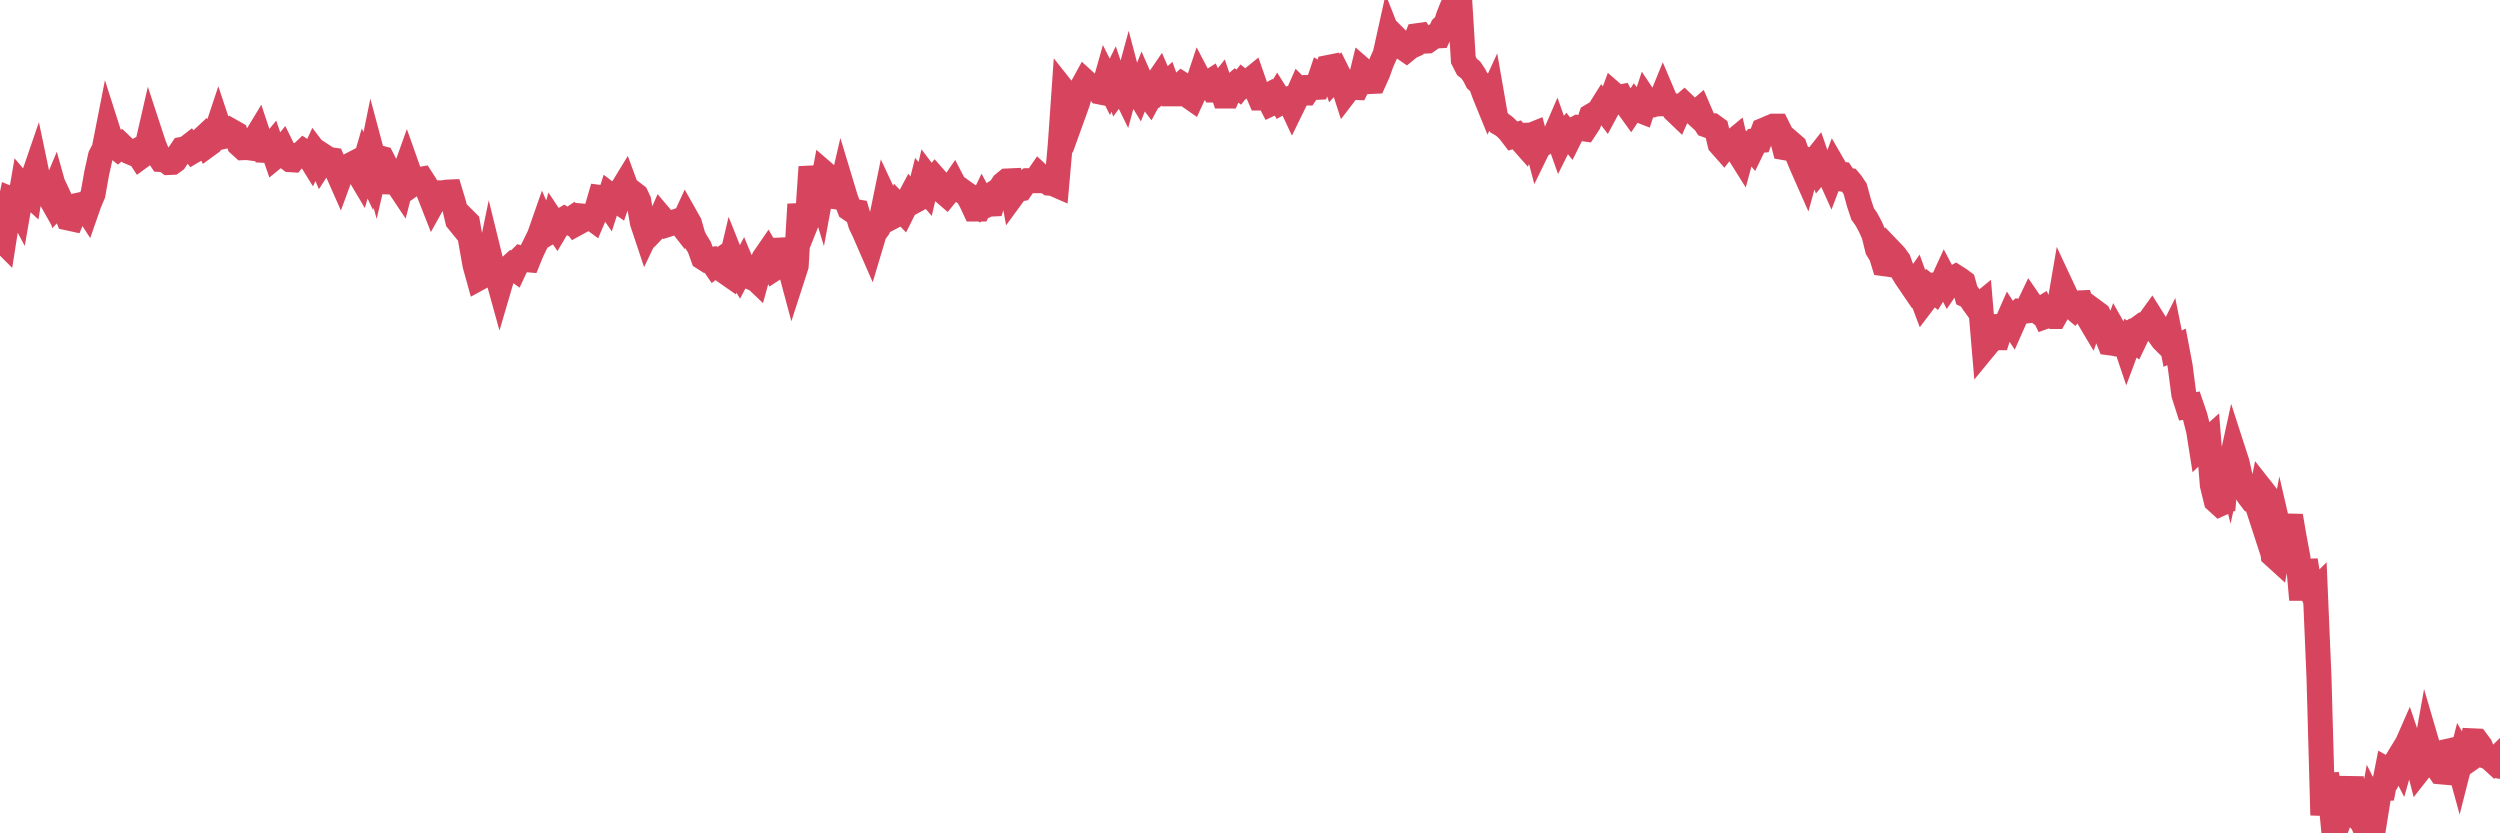 <?xml version="1.0"?><svg width="150px" height="50px" xmlns="http://www.w3.org/2000/svg" xmlns:xlink="http://www.w3.org/1999/xlink"> <polyline fill="none" stroke="#d6455d" stroke-width="1.5px" stroke-linecap="round" stroke-miterlimit="5" points="0.00,14.28 0.22,14.50 0.45,13.03 0.67,11.96 0.89,12.05 1.12,12.48 1.34,11.21 1.56,11.47 1.79,11.68 1.93,10.82 2.16,10.15 2.38,11.20 2.60,11.37 2.83,11.53 3.05,11.92 3.27,11.39 3.50,12.21 3.65,12.05 3.87,12.52 4.09,13.08 4.32,13.13 4.54,12.61 4.76,12.30 4.99,12.25 5.21,12.59 5.36,12.16 5.58,11.64 5.80,10.40 6.03,9.36 6.25,8.94 6.47,7.82 6.70,8.54 6.92,8.79 7.07,8.91 7.29,8.73 7.52,8.95 7.74,9.10 7.96,9.19 8.18,9.07 8.41,9.42 8.63,9.26 8.78,8.96 9.00,8.00 9.23,8.70 9.45,9.24 9.67,9.57 9.90,9.58 10.12,9.75 10.34,9.74 10.49,9.63 10.71,9.30 10.94,8.96 11.16,8.92 11.38,8.75 11.61,9.05 11.83,8.92 12.05,8.43 12.20,8.29 12.43,8.72 12.65,8.56 12.87,8.24 13.10,7.55 13.32,8.21 13.54,8.16 13.77,8.05 13.91,7.89 14.14,8.02 14.36,8.66 14.58,8.86 14.81,8.85 15.03,8.88 15.25,8.44 15.48,8.06 15.63,8.51 15.85,9.02 16.07,9.03 16.30,8.75 16.52,9.39 16.74,9.21 16.96,8.94 17.19,9.41 17.41,9.58 17.56,9.59 17.78,9.32 18.01,9.30 18.23,9.09 18.45,9.23 18.68,9.60 18.90,9.12 19.12,9.41 19.27,9.76 19.49,9.42 19.72,9.57 19.94,9.60 20.16,10.11 20.39,10.63 20.61,10.03 20.83,9.99 20.98,9.93 21.21,9.81 21.43,10.24 21.65,10.61 21.88,9.81 22.10,10.27 22.32,9.19 22.55,10.05 22.69,9.45 22.92,9.51 23.14,9.94 23.36,10.92 23.59,10.93 23.81,10.97 24.03,11.30 24.26,10.40 24.41,9.98 24.63,10.60 24.85,10.96 25.08,10.79 25.30,10.75 25.52,11.09 25.75,11.61 25.97,12.17 26.12,11.90 26.34,11.57 26.56,11.57 26.79,11.53 27.01,11.52 27.23,12.25 27.46,13.23 27.68,13.50 27.83,13.14 28.05,13.36 28.27,14.60 28.50,15.90 28.72,16.69 28.94,16.57 29.17,16.49 29.39,15.42 29.54,16.03 29.76,16.27 29.99,17.10 30.21,16.35 30.43,16.17 30.66,15.96 30.88,16.12 31.10,15.65 31.25,15.50 31.47,15.57 31.70,15.59 31.92,15.05 32.14,14.60 32.37,14.13 32.59,13.50 32.81,14.01 33.04,13.87 33.19,13.33 33.41,13.66 33.63,13.29 33.86,13.15 34.08,13.28 34.30,13.13 34.53,13.44 34.75,13.32 34.90,12.96 35.12,12.98 35.34,12.96 35.57,13.13 35.79,12.61 36.01,11.85 36.24,11.88 36.46,12.20 36.61,11.73 36.83,11.90 37.06,12.06 37.28,11.43 37.50,11.07 37.72,11.67 37.95,11.56 38.17,11.73 38.32,12.05 38.54,13.34 38.77,14.03 38.99,13.57 39.21,13.79 39.44,13.55 39.66,13.05 39.88,13.31 40.03,13.48 40.25,13.41 40.48,13.32 40.70,13.24 40.92,13.52 41.15,13.02 41.37,13.41 41.59,14.18 41.74,14.47 41.97,14.84 42.19,15.46 42.41,15.60 42.64,15.57 42.86,15.89 43.08,15.71 43.31,15.55 43.45,16.26 43.68,16.42 43.90,15.49 44.12,16.04 44.35,16.41 44.57,15.99 44.79,16.52 45.02,16.62 45.17,16.57 45.39,16.78 45.61,15.98 45.84,15.50 46.06,15.18 46.28,15.56 46.50,16.08 46.73,15.93 46.88,15.00 47.10,14.99 47.32,15.77 47.55,16.63 47.77,15.95 47.99,12.26 48.22,13.78 48.44,13.23 48.66,10.02 48.81,10.88 49.03,10.84 49.26,11.60 49.48,10.41 49.70,10.60 49.93,11.09 50.15,11.81 50.37,11.84 50.52,11.19 50.75,11.95 50.97,12.52 51.19,12.67 51.42,12.71 51.64,13.45 51.86,13.91 52.09,14.44 52.23,14.76 52.46,13.99 52.68,13.69 52.90,13.05 53.13,11.93 53.35,12.40 53.57,12.99 53.80,12.87 53.95,12.43 54.17,12.66 54.39,12.22 54.62,11.79 54.84,12.07 55.06,11.95 55.28,11.07 55.51,11.34 55.66,10.69 55.88,10.98 56.10,10.71 56.33,10.97 56.55,11.46 56.77,11.65 57.00,11.37 57.22,11.05 57.37,11.34 57.59,11.36 57.81,11.52 58.04,11.68 58.26,12.07 58.48,12.54 58.71,12.54 58.93,12.08 59.08,12.36 59.30,12.25 59.53,12.24 59.75,11.52 59.97,11.38 60.20,11.04 60.42,10.86 60.64,10.85 60.79,11.67 61.01,11.37 61.24,11.33 61.46,11.01 61.68,10.84 61.91,10.84 62.13,10.84 62.35,10.52 62.50,10.66 62.73,10.83 62.95,10.99 63.17,11.01 63.40,11.11 63.62,8.64 63.84,5.48 64.07,5.77 64.21,5.93 64.44,6.74 64.66,6.13 64.88,5.32 65.11,4.90 65.33,5.10 65.55,5.24 65.78,5.20 66.00,5.52 66.15,5.55 66.37,4.77 66.59,5.21 66.82,4.74 67.04,5.39 67.26,5.09 67.49,5.56 67.71,4.75 67.86,5.32 68.08,5.22 68.31,5.60 68.53,5.04 68.75,5.54 68.98,5.84 69.20,5.43 69.42,4.94 69.57,4.72 69.79,5.23 70.02,5.02 70.24,5.63 70.46,5.63 70.69,5.26 70.91,5.06 71.13,5.20 71.28,5.73 71.51,5.89 71.73,5.41 71.95,4.75 72.18,5.19 72.40,5.04 72.62,4.90 72.85,5.40 72.99,5.40 73.22,5.11 73.44,5.76 73.66,5.76 73.89,5.25 74.11,5.06 74.33,5.23 74.56,4.93 74.71,5.05 74.93,4.89 75.15,4.71 75.38,5.37 75.60,5.88 75.82,5.88 76.04,5.76 76.27,6.21 76.42,6.14 76.64,5.78 76.86,6.13 77.09,6.00 77.31,5.93 77.53,6.40 77.76,5.93 77.98,5.43 78.13,5.58 78.35,5.58 78.57,5.25 78.80,5.25 79.02,5.24 79.24,4.59 79.47,4.74 79.69,4.05 79.84,4.02 80.06,4.69 80.29,4.44 80.51,4.88 80.73,5.56 80.96,5.26 81.18,5.24 81.40,5.25 81.63,4.79 81.77,4.22 82.00,4.42 82.22,4.89 82.44,4.88 82.67,4.37 82.89,3.75 83.11,3.26 83.34,2.22 83.49,2.60 83.71,2.25 83.93,2.47 84.16,2.84 84.38,2.99 84.60,2.81 84.82,2.71 85.05,2.14 85.20,2.12 85.42,2.47 85.64,2.46 85.87,2.30 86.09,2.16 86.31,2.15 86.54,1.65 86.76,1.44 86.91,0.97 87.13,0.42 87.35,0.10 87.58,0.00 87.80,3.59 88.02,4.02 88.25,4.20 88.47,4.53 88.62,4.83 88.84,5.02 89.07,5.65 89.29,6.19 89.51,5.71 89.74,7.03 89.96,7.39 90.18,7.52 90.33,7.64 90.55,7.86 90.78,8.16 91.00,8.09 91.22,8.36 91.45,8.62 91.67,8.11 91.89,8.10 92.04,8.04 92.27,8.91 92.49,8.46 92.71,8.55 92.94,8.40 93.16,8.42 93.38,7.91 93.60,8.53 93.75,8.23 93.98,7.95 94.20,8.22 94.42,7.78 94.65,7.66 94.87,7.71 95.09,7.74 95.32,7.39 95.47,6.96 95.69,6.83 95.91,6.71 96.13,6.36 96.36,6.66 96.58,6.25 96.80,5.65 97.03,5.85 97.25,5.81 97.40,6.10 97.62,6.30 97.85,6.62 98.07,6.29 98.29,6.58 98.52,6.67 98.74,6.00 98.96,6.33 99.11,6.31 99.33,6.24 99.56,6.23 99.78,5.69 100.00,6.21 100.23,6.28 100.45,6.60 100.67,6.81 100.82,6.47 101.05,6.27 101.27,6.48 101.49,6.61 101.72,6.82 101.94,6.63 102.16,7.14 102.39,7.50 102.53,7.55 102.76,7.55 102.98,7.71 103.20,8.63 103.43,8.89 103.65,8.61 103.87,8.59 104.10,8.40 104.25,9.05 104.47,9.40 104.69,8.59 104.91,8.63 105.14,8.90 105.36,8.45 105.58,8.43 105.81,7.82 105.96,7.76 106.18,7.66 106.40,7.57 106.63,7.57 106.85,8.01 107.07,8.86 107.30,8.90 107.52,8.65 107.67,8.78 107.89,9.41 108.11,9.94 108.34,10.46 108.56,9.66 108.78,9.76 109.01,9.47 109.23,10.11 109.38,9.93 109.60,10.11 109.83,10.62 110.05,10.04 110.27,10.42 110.50,10.45 110.72,10.78 110.94,10.82 111.09,11.00 111.31,11.33 111.54,12.18 111.76,12.84 111.98,13.15 112.21,13.58 112.43,14.06 112.65,14.95 112.88,15.33 113.03,15.82 113.25,15.85 113.47,15.10 113.69,15.33 113.92,15.65 114.14,16.27 114.36,16.63 114.59,16.97 114.74,17.19 114.96,16.88 115.18,17.49 115.41,18.10 115.63,17.81 115.85,17.31 116.08,17.49 116.30,17.13 116.45,17.14 116.67,16.66 116.89,17.08 117.12,16.74 117.34,16.62 117.56,16.76 117.79,16.93 118.01,17.73 118.16,17.80 118.38,18.13 118.61,18.45 118.83,18.27 119.05,20.87 119.28,20.59 119.50,20.37 119.72,20.26 119.87,20.26 120.09,19.58 120.32,19.57 120.54,19.07 120.76,19.41 120.99,18.89 121.21,18.67 121.43,18.68 121.58,18.66 121.81,18.18 122.03,18.50 122.25,18.67 122.48,18.53 122.70,18.99 122.92,18.91 123.14,18.99 123.29,18.99 123.52,18.58 123.74,17.30 123.96,17.77 124.19,18.28 124.41,18.47 124.63,18.18 124.86,18.17 125.00,18.60 125.23,18.93 125.45,19.30 125.67,18.69 125.90,18.86 126.12,19.32 126.34,20.00 126.57,20.57 126.72,20.59 126.94,19.98 127.16,20.37 127.39,20.23 127.61,20.88 127.83,20.29 128.06,20.45 128.28,19.99 128.43,19.61 128.65,19.45 128.87,19.39 129.10,19.07 129.32,19.42 129.54,20.07 129.77,20.39 129.99,20.61 130.21,20.17 130.36,20.92 130.59,20.81 130.81,21.97 131.03,23.66 131.26,24.38 131.48,24.34 131.70,24.98 131.92,25.85 132.07,26.80 132.30,26.58 132.52,26.38 132.74,29.10 132.97,30.04 133.19,30.24 133.41,30.14 133.64,27.50 133.79,28.11 134.01,27.10 134.23,27.78 134.45,28.78 134.68,29.34 134.90,29.71 135.12,30.00 135.35,30.05 135.50,30.51 135.72,29.41 135.94,29.69 136.17,31.15 136.39,33.30 136.61,33.50 136.84,32.26 137.06,33.21 137.21,31.94 137.43,30.96 137.65,32.25 137.88,33.48 138.10,35.98 138.32,33.62 138.55,35.07 138.77,35.62 138.92,35.47 139.14,40.66 139.37,48.91 139.59,46.46 139.81,47.60 140.04,50.00 140.26,47.45 140.48,47.56 140.63,48.49 140.85,47.91 141.08,46.69 141.30,48.09 141.52,49.10 141.75,49.35 141.97,49.86 142.19,49.05 142.34,48.23 142.57,48.69 142.79,47.32 143.01,47.31 143.23,46.20 143.46,46.33 143.68,45.86 143.90,45.50 144.05,45.79 144.28,44.98 144.50,44.48 144.72,45.13 144.95,45.31 145.17,46.17 145.39,45.89 145.62,44.61 145.84,45.36 145.99,45.63 146.21,45.99 146.43,46.31 146.66,46.33 146.88,45.07 147.10,45.02 147.33,45.14 147.55,45.94 147.70,45.35 147.92,45.73 148.15,45.57 148.37,44.45 148.59,44.46 148.82,44.77 149.04,45.34 149.26,45.41 149.41,45.50 149.63,45.70 149.86,45.47 150.00,45.98 "/></svg>